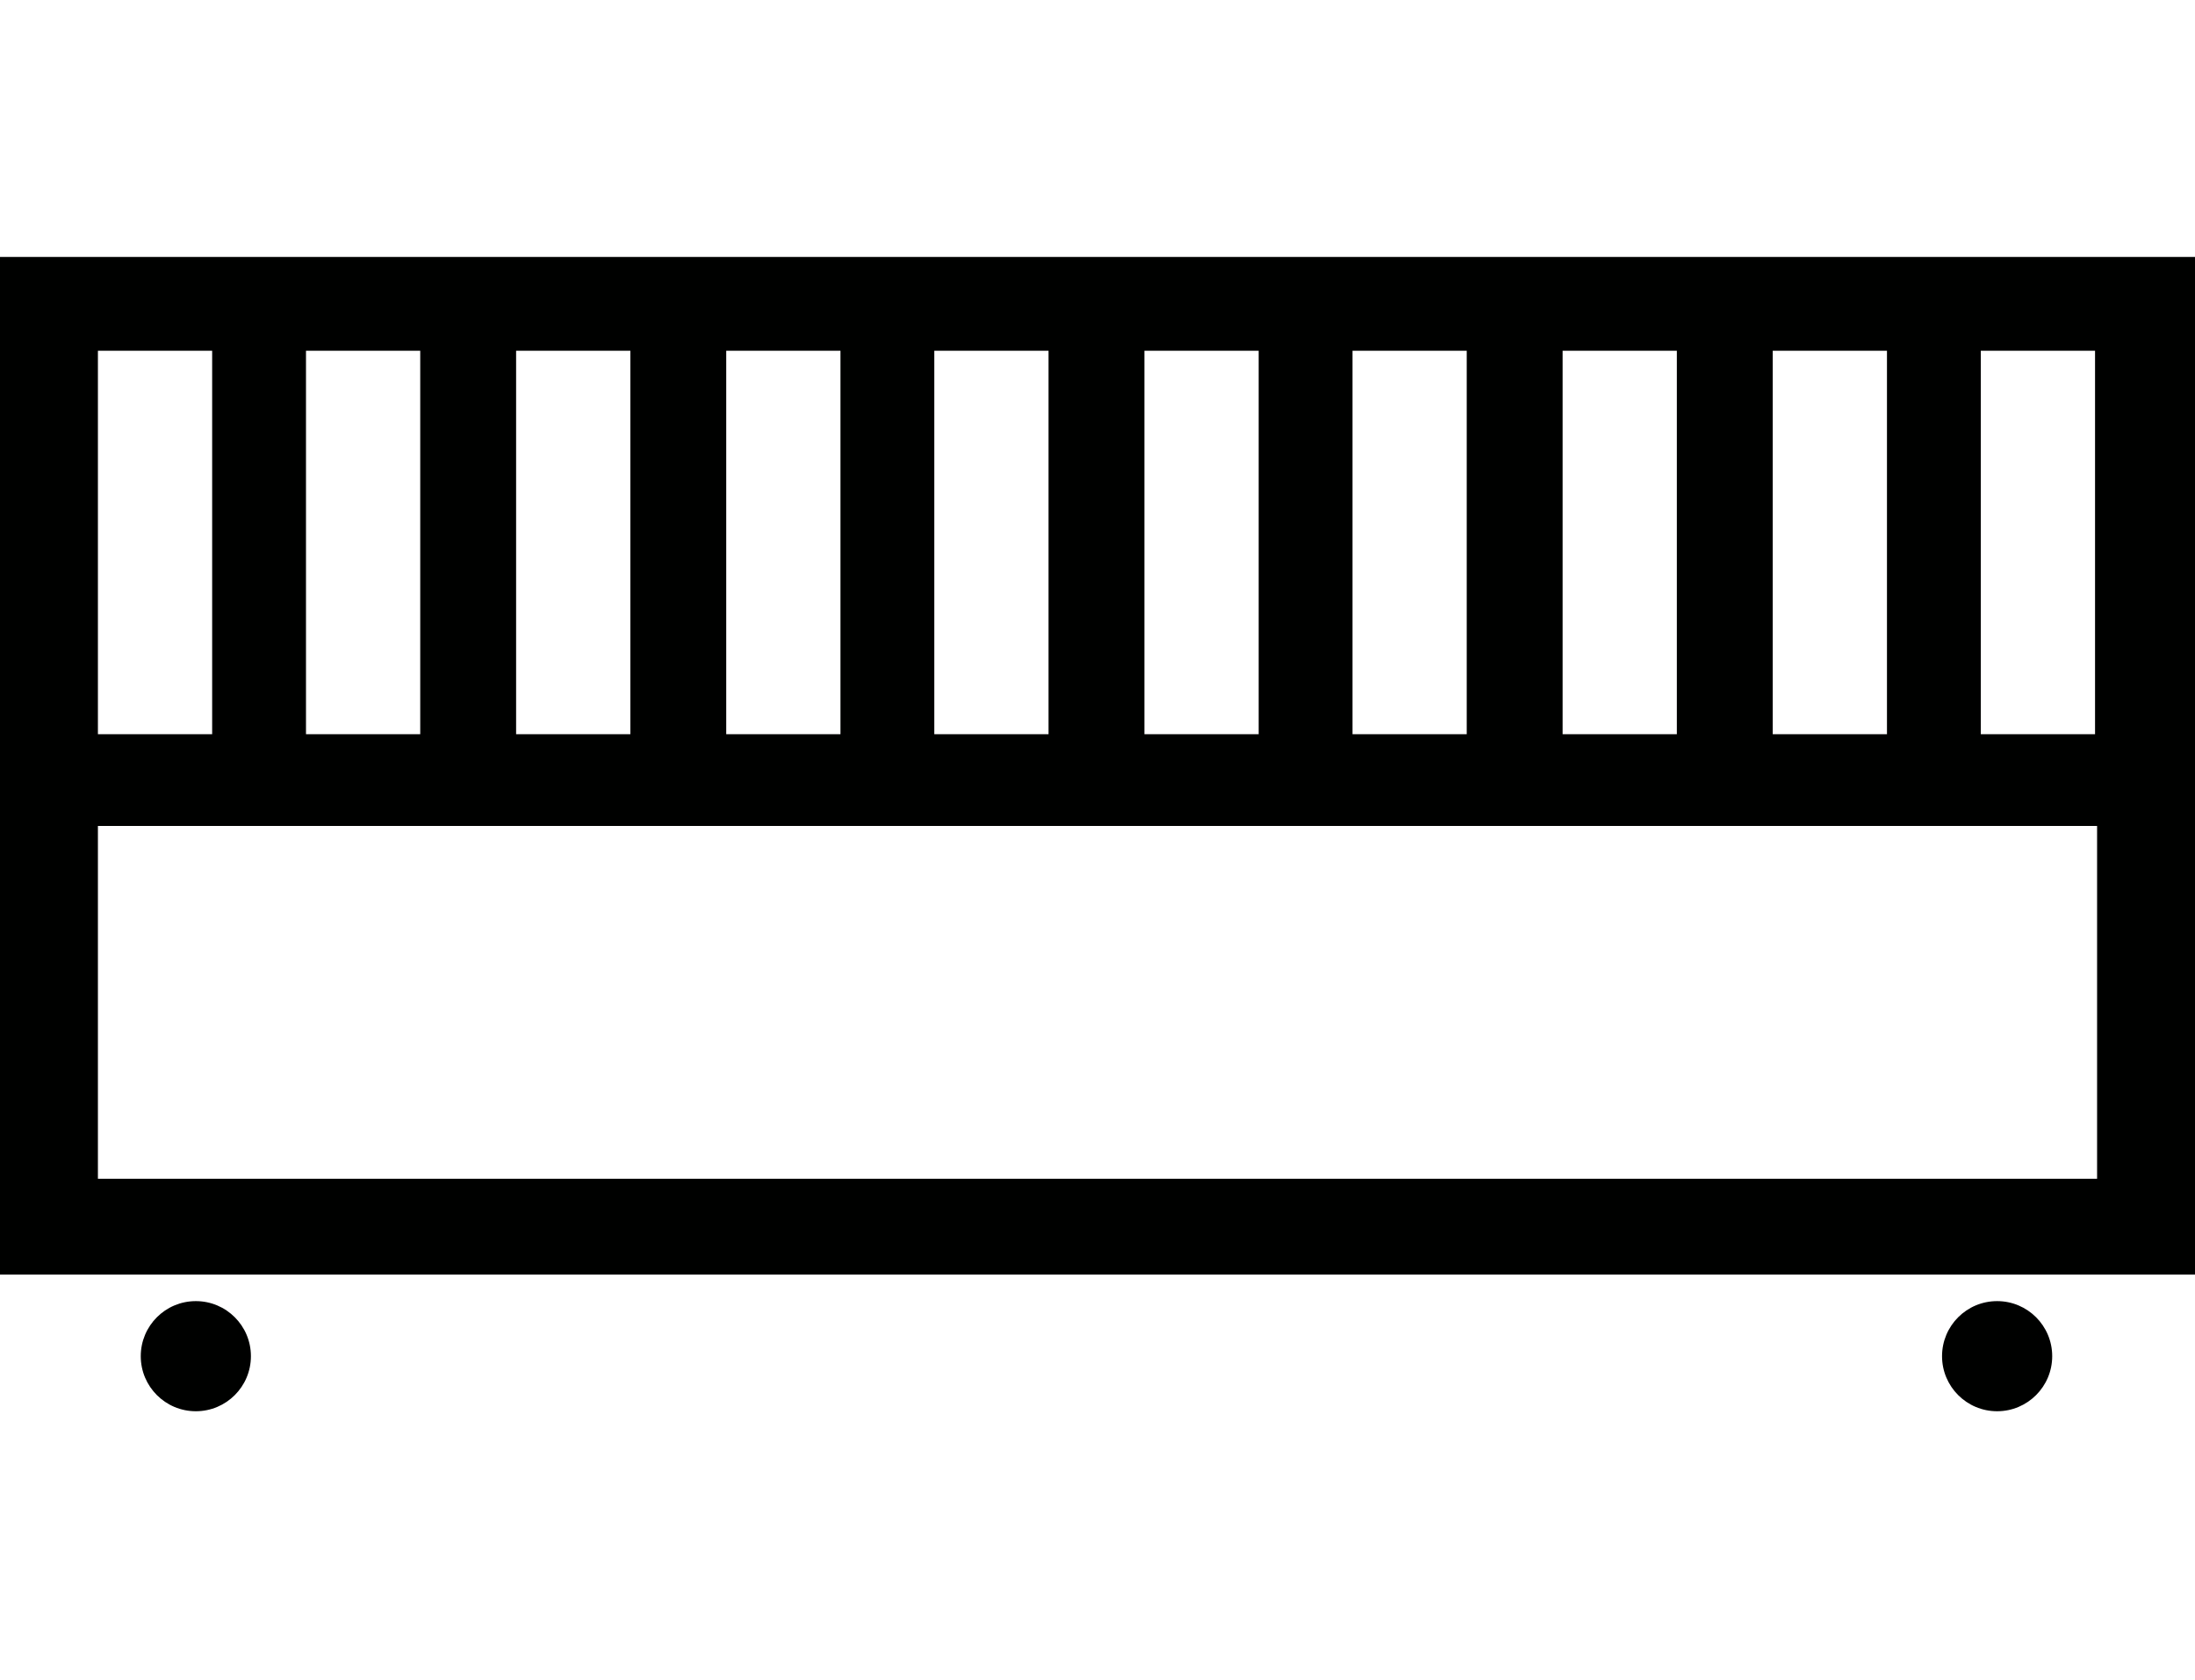 <?xml version="1.0" encoding="utf-8"?>
<!-- Generator: Adobe Illustrator 24.2.0, SVG Export Plug-In . SVG Version: 6.00 Build 0)  -->
<svg version="1.1" id="Layer_1" xmlns="http://www.w3.org/2000/svg" xmlns:xlink="http://www.w3.org/1999/xlink" x="0px" y="0px"
	 viewBox="0 0 107.6 82.4" style="enable-background:new 0 0 107.6 82.4;" xml:space="preserve">
<style type="text/css">
	.st0{fill-rule:evenodd;clip-rule:evenodd;fill:#000100;}
</style>
<g>
	<path class="st0" d="M0,12.6c35.9,0,71.7,0,107.6,0c0,16.6,0,33.3,0,49.9c-35.9,0-71.7,0-107.6,0C0,45.8,0,29.2,0,12.6z M4.8,17.2
		c1.9,0,3.7,0,5.6,0c0,6.3,0,12.5,0,18.8c-1.9,0-3.7,0-5.6,0C4.8,29.7,4.8,23.5,4.8,17.2z M15,17.2c1.9,0,3.7,0,5.6,0
		c0,6.3,0,12.5,0,18.8c-1.9,0-3.7,0-5.6,0C15,29.7,15,23.5,15,17.2z M25.3,17.2c1.9,0,3.7,0,5.6,0c0,6.3,0,12.5,0,18.8
		c-1.9,0-3.7,0-5.6,0C25.3,29.7,25.3,23.5,25.3,17.2z M35.6,17.2c1.9,0,3.7,0,5.6,0c0,6.3,0,12.5,0,18.8c-1.9,0-3.7,0-5.6,0
		C35.6,29.7,35.6,23.5,35.6,17.2z M45.8,17.2c1.9,0,3.7,0,5.6,0c0,6.3,0,12.5,0,18.8c-1.9,0-3.7,0-5.6,0
		C45.8,29.7,45.8,23.5,45.8,17.2z M56.1,17.2c1.9,0,3.7,0,5.6,0c0,6.3,0,12.5,0,18.8c-1.9,0-3.7,0-5.6,0
		C56.1,29.7,56.1,23.5,56.1,17.2z M66.3,17.2c1.9,0,3.7,0,5.6,0c0,6.3,0,12.5,0,18.8c-1.9,0-3.7,0-5.6,0
		C66.3,29.7,66.3,23.5,66.3,17.2z M76.6,17.2c1.9,0,3.7,0,5.6,0c0,6.3,0,12.5,0,18.8c-1.9,0-3.7,0-5.6,0
		C76.6,29.7,76.6,23.5,76.6,17.2z M86.9,17.2c1.9,0,3.7,0,5.6,0c0,6.3,0,12.5,0,18.8c-1.9,0-3.7,0-5.6,0
		C86.9,29.7,86.9,23.5,86.9,17.2z M97.1,17.2c1.9,0,3.7,0,5.6,0c0,6.3,0,12.5,0,18.8c-1.9,0-3.7,0-5.6,0
		C97.1,29.7,97.1,23.5,97.1,17.2z M4.8,40.5c32.7,0,65.3,0,98,0c0,5.8,0,11.5,0,17.3c-32.7,0-65.3,0-98,0
		C4.8,52.1,4.8,46.3,4.8,40.5z"/>
	<circle class="st0" cx="9.6" cy="66.5" r="2.7"/>
	<circle class="st0" cx="97.9" cy="66.5" r="2.7"/>
</g>
</svg>
